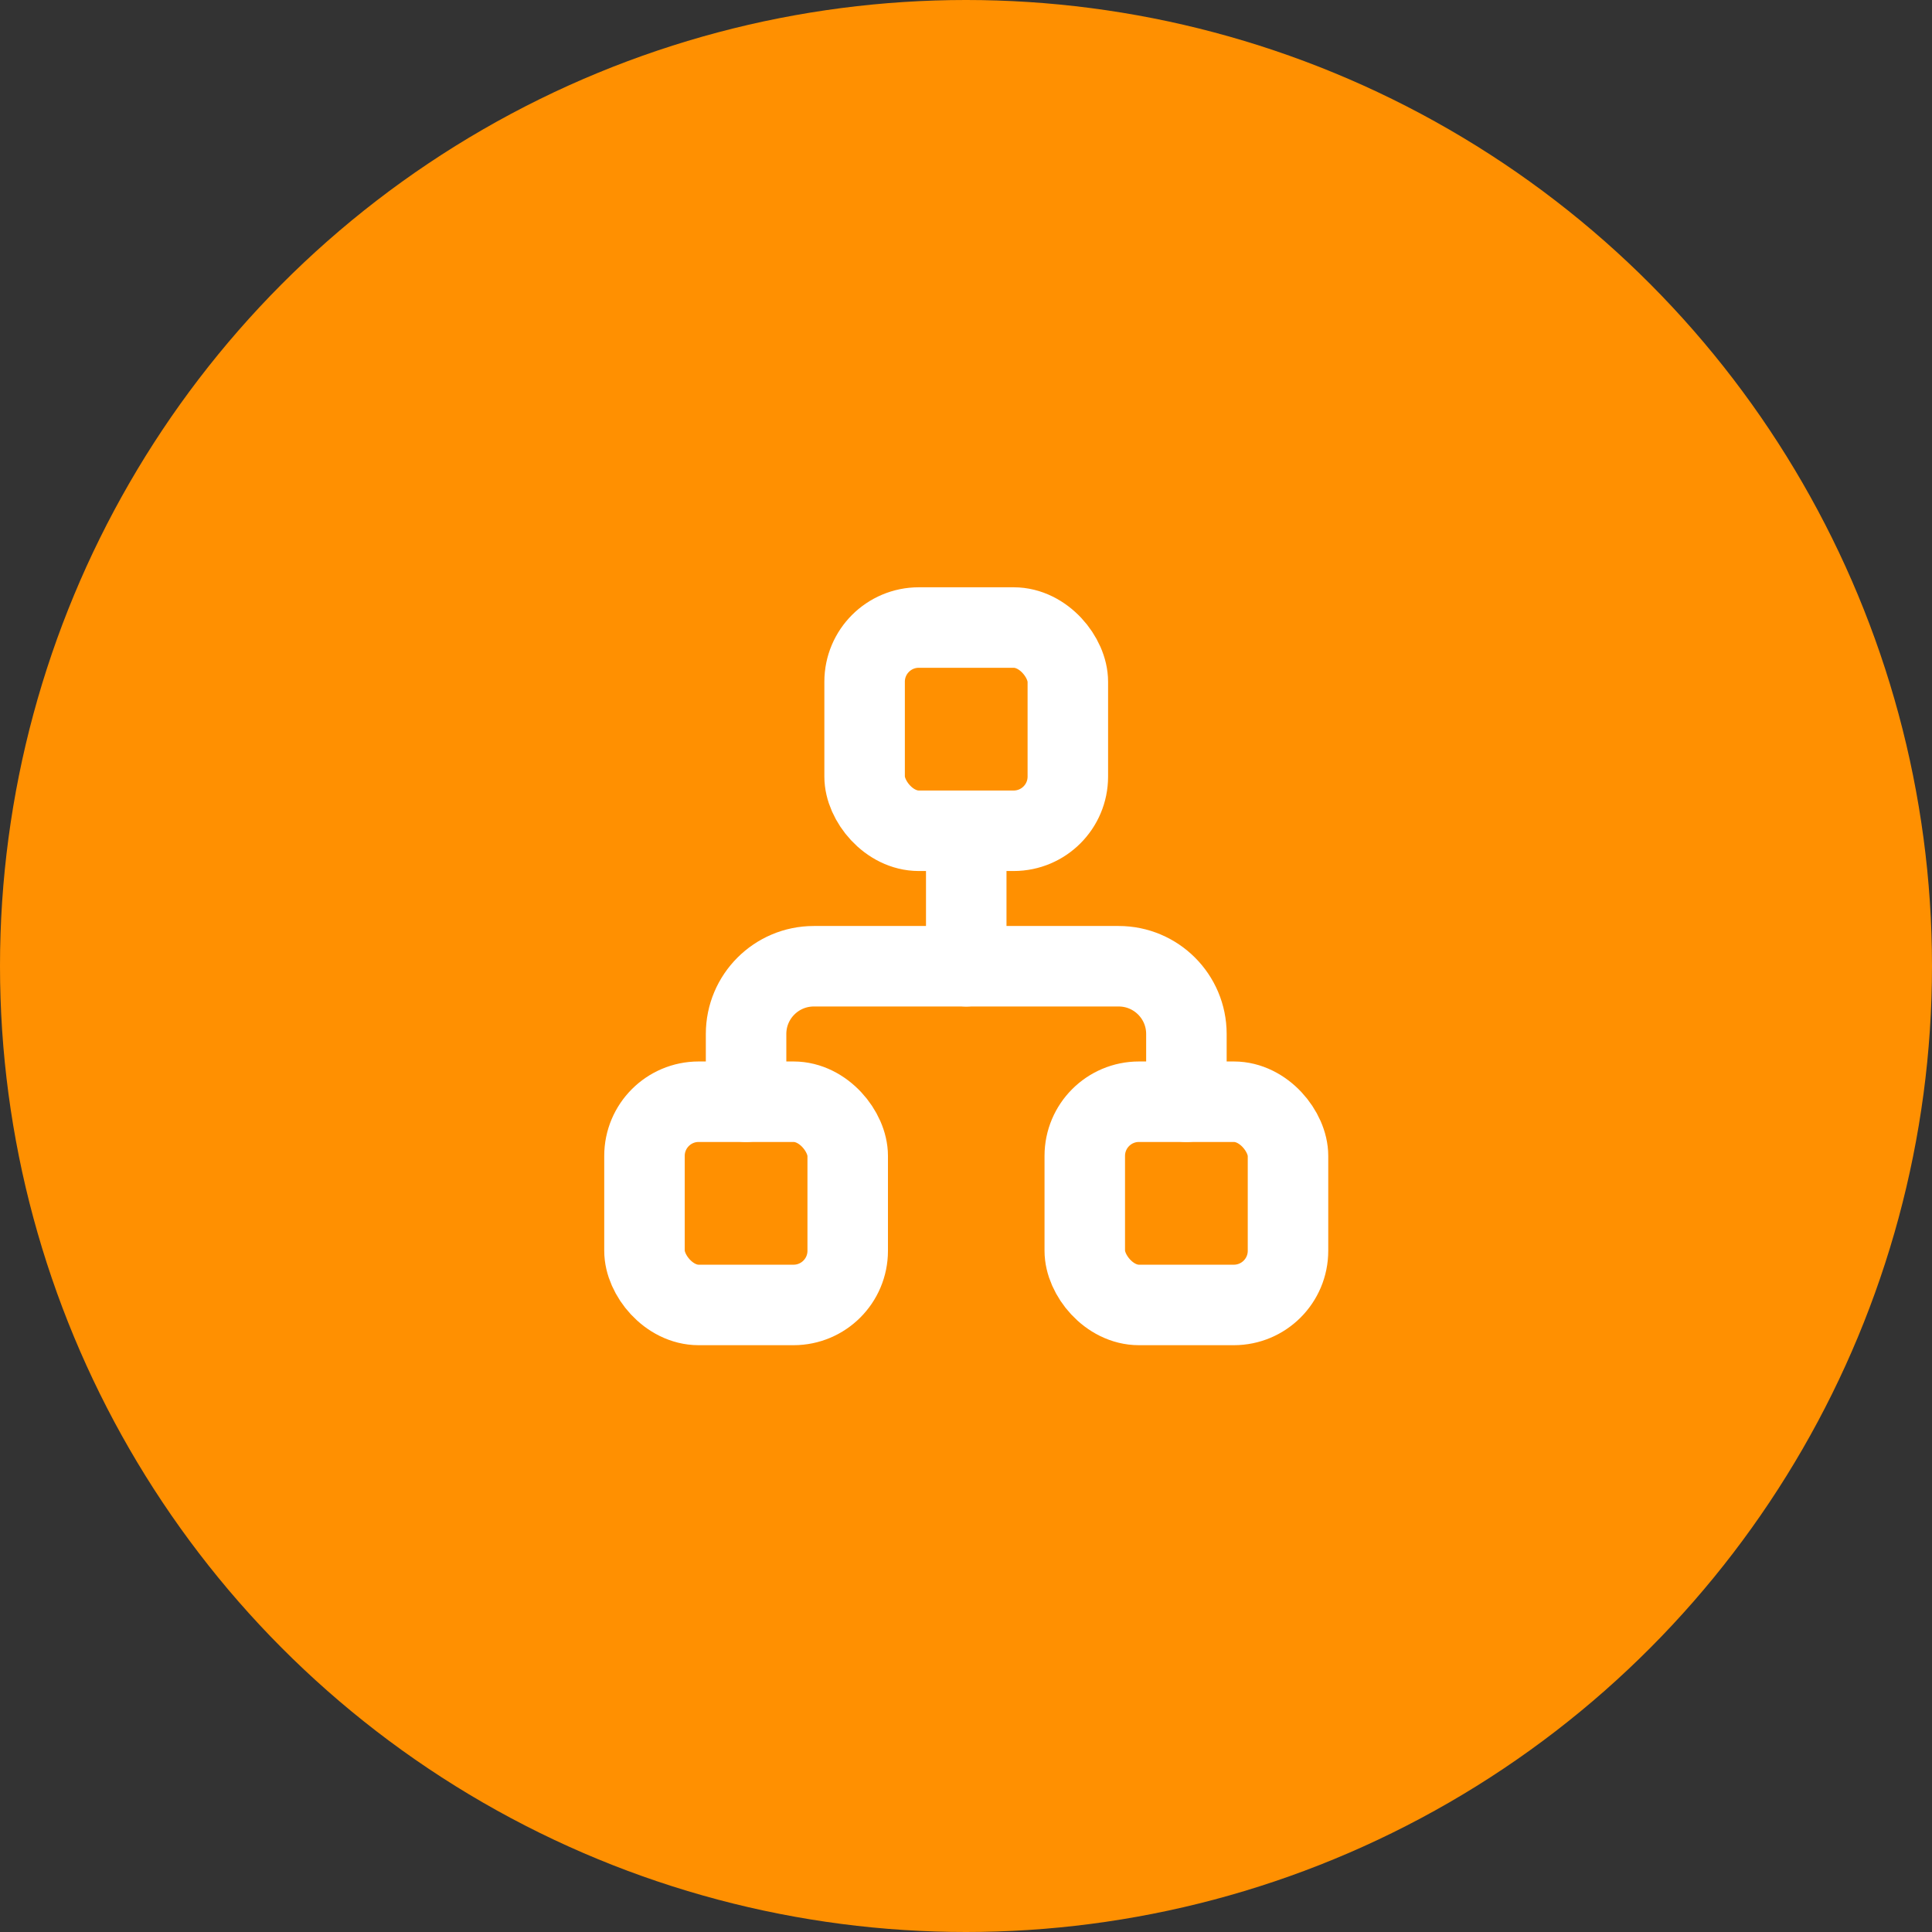 <svg width="48" height="48" viewBox="0 0 48 48" fill="none" xmlns="http://www.w3.org/2000/svg">
<rect x="0" y="0" width="48" height="48" fill="#333333" stroke="none"/>
<circle cx="24" cy="24" r="24" fill="#FF9001"/>
<rect x="26.951" y="27.372" width="5.049" height="5.049" rx="1.346" stroke="white" stroke-width="2" stroke-linecap="round" stroke-linejoin="round"/>
<rect x="16.012" y="27.372" width="5.049" height="5.049" rx="1.346" stroke="white" stroke-width="2" stroke-linecap="round" stroke-linejoin="round"/>
<path d="M29.476 27.372V25.689C29.476 24.759 28.722 24.006 27.793 24.006H20.219C19.29 24.006 18.536 24.759 18.536 25.689V27.372" stroke="white" stroke-width="2" stroke-linecap="round" stroke-linejoin="round"/>
<path d="M24.006 24.006V21.339" stroke="white" stroke-width="2" stroke-linecap="round" stroke-linejoin="round"/>
<rect x="21.481" y="15.591" width="5.049" height="5.049" rx="1.346" stroke="white" stroke-width="2" stroke-linecap="round" stroke-linejoin="round"/>
</svg>
